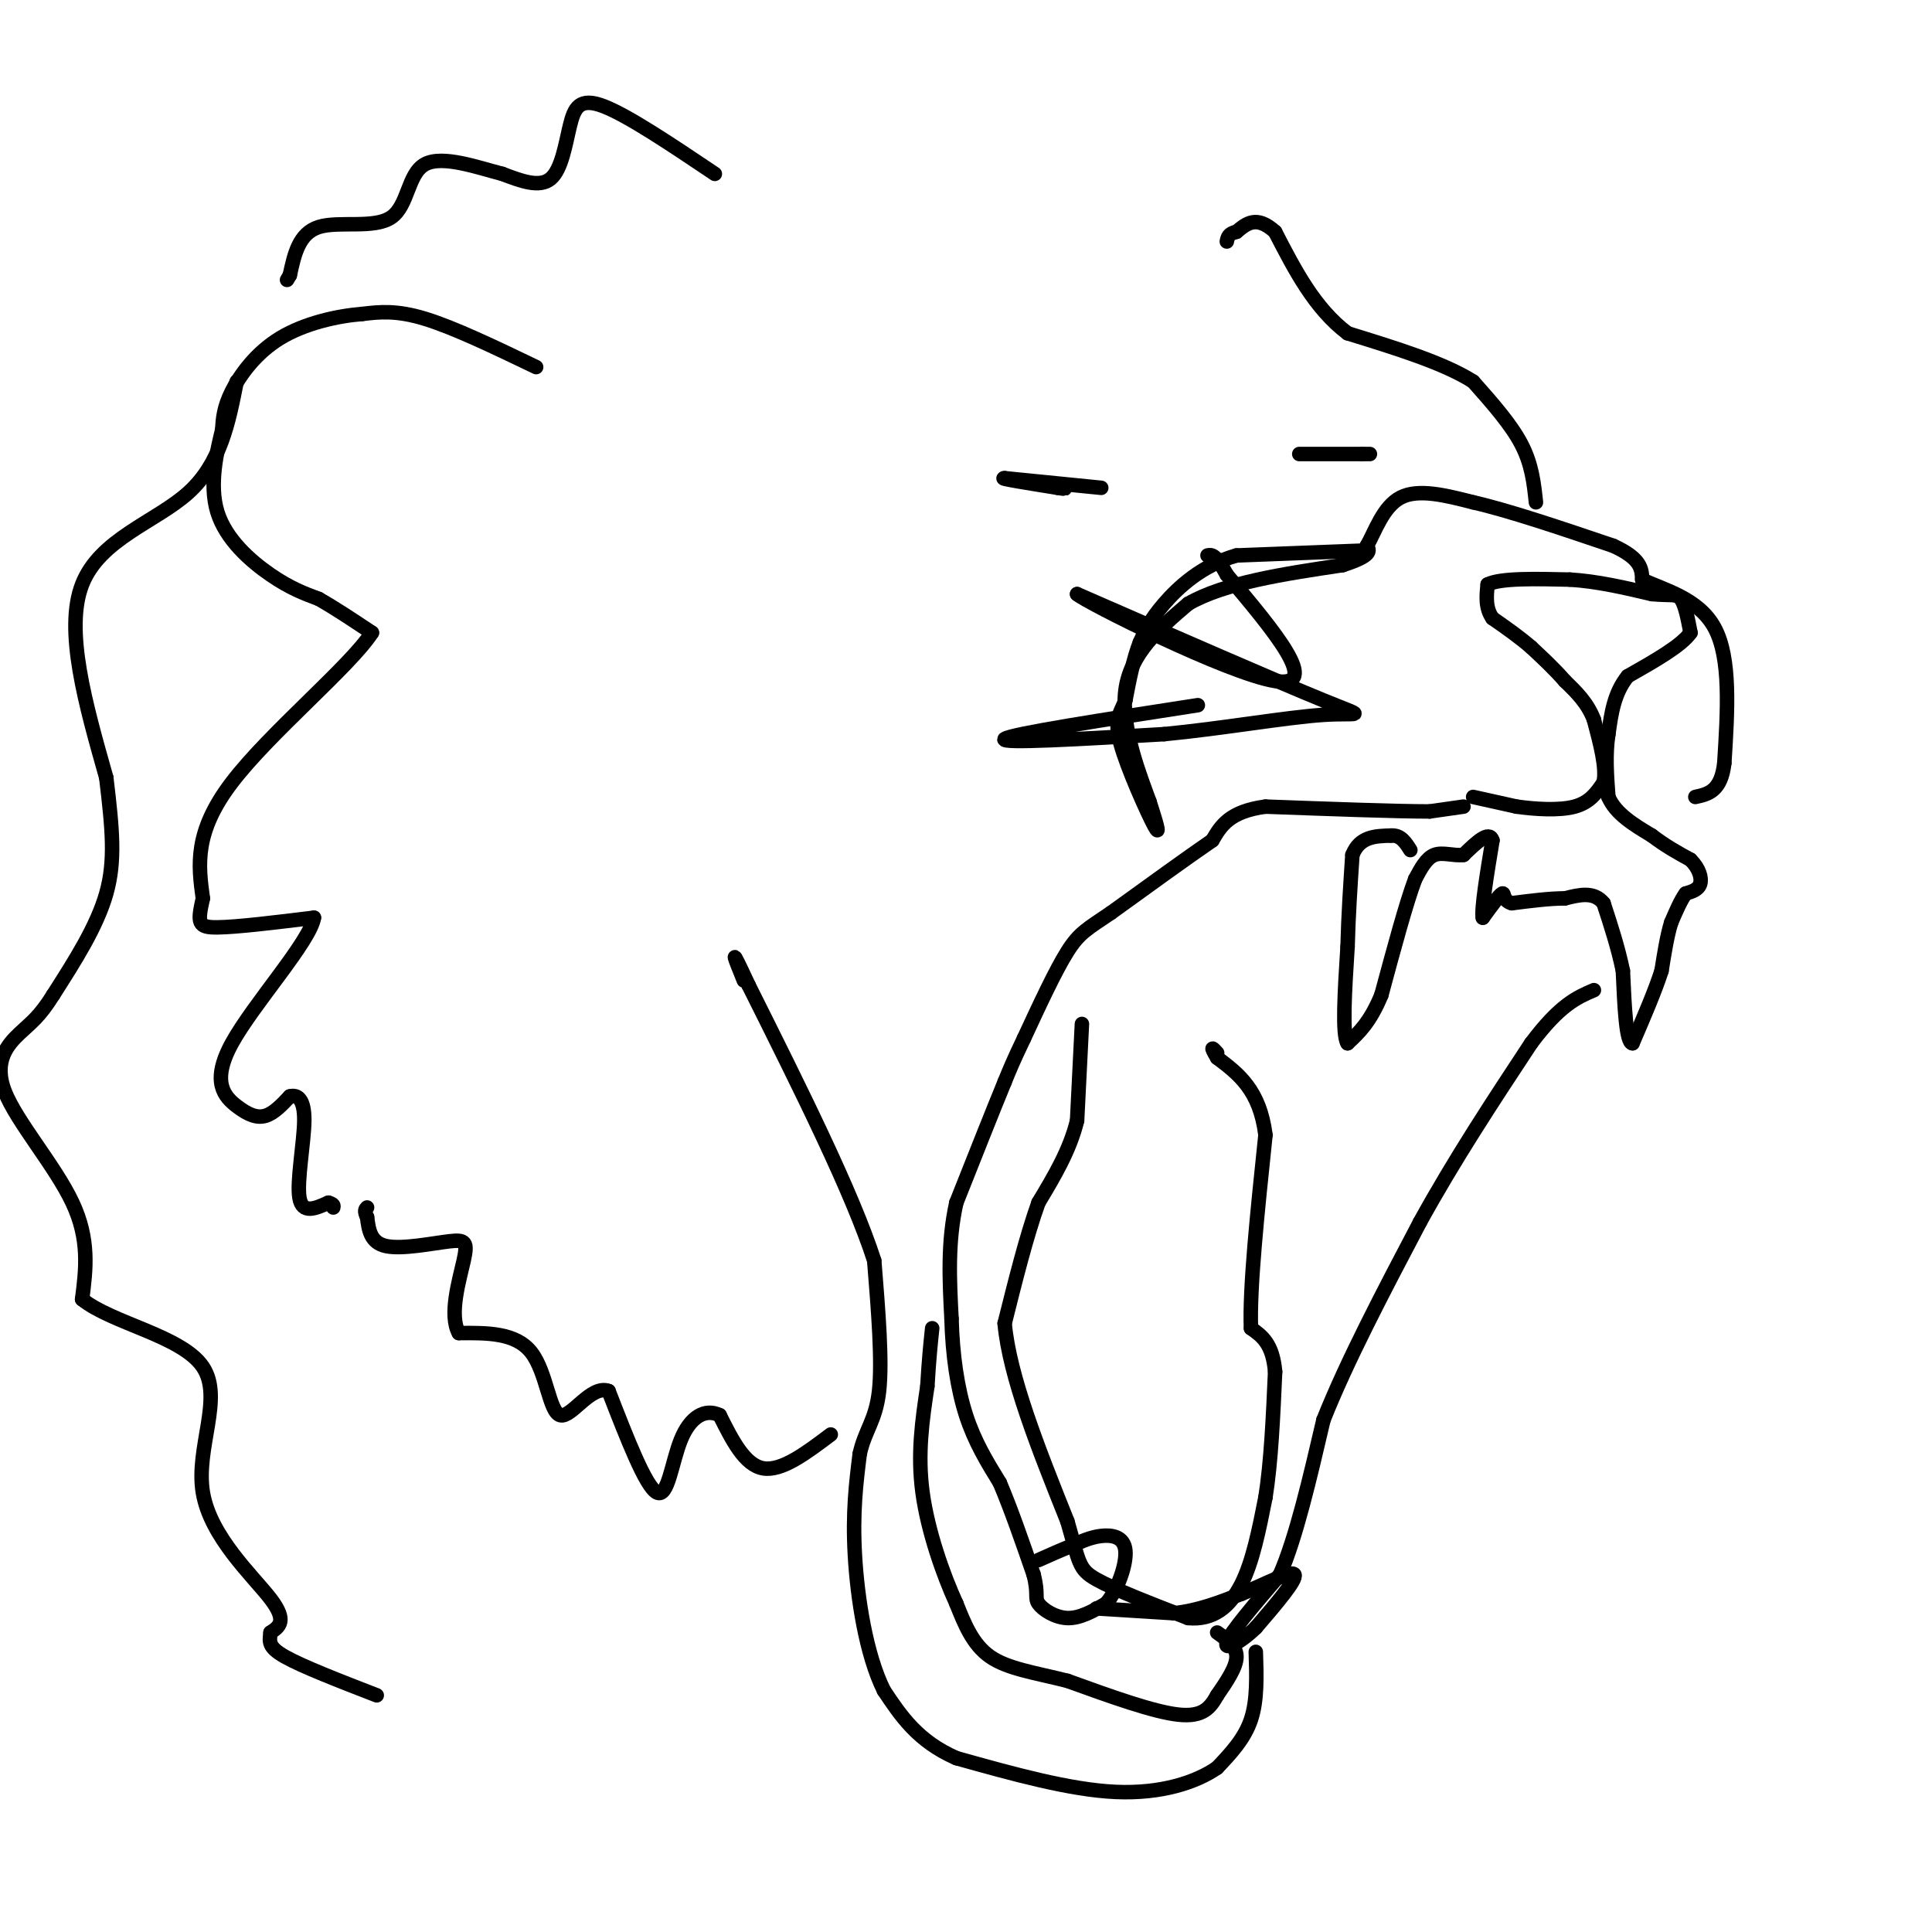 <svg viewBox='0 0 400 400' version='1.1' xmlns='http://www.w3.org/2000/svg' xmlns:xlink='http://www.w3.org/1999/xlink'><g fill='none' stroke='#000000' stroke-width='3' stroke-linecap='round' stroke-linejoin='round'><path d='M305,165c0.000,0.000 9.000,2.000 9,2'/><path d='M314,167c3.800,0.533 8.800,0.867 12,0c3.200,-0.867 4.600,-2.933 6,-5'/><path d='M332,162c0.667,-3.000 -0.667,-8.000 -2,-13'/><path d='M330,149c-1.333,-3.500 -3.667,-5.750 -6,-8'/><path d='M324,141c-2.167,-2.500 -4.583,-4.750 -7,-7'/><path d='M317,134c-2.500,-2.167 -5.250,-4.083 -8,-6'/><path d='M309,128c-1.500,-2.167 -1.250,-4.583 -1,-7'/><path d='M308,121c2.667,-1.333 9.833,-1.167 17,-1'/><path d='M325,120c5.667,0.333 11.333,1.667 17,3'/><path d='M342,123c3.889,0.378 5.111,-0.178 6,1c0.889,1.178 1.444,4.089 2,7'/><path d='M350,131c-1.833,2.667 -7.417,5.833 -13,9'/><path d='M337,140c-2.833,3.500 -3.417,7.750 -4,12'/><path d='M333,152c-0.667,4.167 -0.333,8.583 0,13'/><path d='M333,165c1.500,3.500 5.250,5.750 9,8'/><path d='M342,173c2.833,2.167 5.417,3.583 8,5'/><path d='M350,178c1.822,1.800 2.378,3.800 2,5c-0.378,1.200 -1.689,1.600 -3,2'/><path d='M349,185c-1.000,1.333 -2.000,3.667 -3,6'/><path d='M346,191c-0.833,2.667 -1.417,6.333 -2,10'/><path d='M344,201c-1.333,4.167 -3.667,9.583 -6,15'/><path d='M338,216c-1.333,0.000 -1.667,-7.500 -2,-15'/><path d='M336,201c-1.000,-4.833 -2.500,-9.417 -4,-14'/><path d='M332,187c-2.000,-2.500 -5.000,-1.750 -8,-1'/><path d='M324,186c-3.167,0.000 -7.083,0.500 -11,1'/><path d='M313,187c-1.978,-0.511 -1.422,-2.289 -2,-2c-0.578,0.289 -2.289,2.644 -4,5'/><path d='M307,190c-0.333,-1.833 0.833,-8.917 2,-16'/><path d='M309,174c-0.667,-2.167 -3.333,0.417 -6,3'/><path d='M303,177c-2.089,0.244 -4.311,-0.644 -6,0c-1.689,0.644 -2.844,2.822 -4,5'/><path d='M293,182c-1.833,4.833 -4.417,14.417 -7,24'/><path d='M286,206c-2.333,5.667 -4.667,7.833 -7,10'/><path d='M279,216c-1.167,-1.667 -0.583,-10.833 0,-20'/><path d='M279,196c0.167,-6.500 0.583,-12.750 1,-19'/><path d='M280,177c1.500,-3.833 4.750,-3.917 8,-4'/><path d='M288,173c2.000,-0.167 3.000,1.417 4,3'/><path d='M303,167c0.000,0.000 -7.000,1.000 -7,1'/><path d='M296,168c-6.833,0.000 -20.417,-0.500 -34,-1'/><path d='M262,167c-7.500,1.000 -9.250,4.000 -11,7'/><path d='M251,174c-5.333,3.667 -13.167,9.333 -21,15'/><path d='M230,189c-4.867,3.311 -6.533,4.089 -9,8c-2.467,3.911 -5.733,10.956 -9,18'/><path d='M212,215c-2.167,4.500 -3.083,6.750 -4,9'/><path d='M208,224c-2.333,5.667 -6.167,15.333 -10,25'/><path d='M198,249c-1.833,8.167 -1.417,16.083 -1,24'/><path d='M197,273c0.200,7.556 1.200,14.444 3,20c1.800,5.556 4.400,9.778 7,14'/><path d='M207,307c2.333,5.500 4.667,12.250 7,19'/><path d='M214,326c1.048,4.083 0.167,4.792 1,6c0.833,1.208 3.381,2.917 6,3c2.619,0.083 5.310,-1.458 8,-3'/><path d='M229,332c2.369,-2.750 4.292,-8.125 4,-11c-0.292,-2.875 -2.798,-3.250 -5,-3c-2.202,0.250 -4.101,1.125 -6,2'/><path d='M222,320c-2.167,0.833 -4.583,1.917 -7,3'/><path d='M227,333c0.000,0.000 16.000,1.000 16,1'/><path d='M243,334c5.000,-0.500 9.500,-2.250 14,-4'/><path d='M257,330c4.978,-2.000 10.422,-5.000 11,-4c0.578,1.000 -3.711,6.000 -8,11'/><path d='M260,337c-3.067,3.000 -6.733,5.000 -6,3c0.733,-2.000 5.867,-8.000 11,-14'/><path d='M265,326c3.333,-7.667 6.167,-19.833 9,-32'/><path d='M274,294c4.833,-12.167 12.417,-26.583 20,-41'/><path d='M294,253c7.167,-13.000 15.083,-25.000 23,-37'/><path d='M317,216c6.000,-8.000 9.500,-9.500 13,-11'/><path d='M224,212c0.000,0.000 -1.000,20.000 -1,20'/><path d='M223,232c-1.500,6.167 -4.750,11.583 -8,17'/><path d='M215,249c-2.500,7.000 -4.750,16.000 -7,25'/><path d='M208,274c1.000,11.000 7.000,26.000 13,41'/><path d='M221,315c2.511,8.689 2.289,9.911 6,12c3.711,2.089 11.356,5.044 19,8'/><path d='M246,335c5.178,0.489 8.622,-2.289 11,-7c2.378,-4.711 3.689,-11.356 5,-18'/><path d='M262,310c1.167,-7.333 1.583,-16.667 2,-26'/><path d='M264,284c-0.500,-5.833 -2.750,-7.417 -5,-9'/><path d='M259,275c-0.333,-8.167 1.333,-24.083 3,-40'/><path d='M262,235c-1.167,-9.333 -5.583,-12.667 -10,-16'/><path d='M252,219c-1.667,-2.833 -0.833,-1.917 0,-1'/><path d='M228,101c0.000,0.000 -20.000,-2.000 -20,-2'/><path d='M208,99c-1.500,0.000 4.750,1.000 11,2'/><path d='M219,101c2.000,0.333 1.500,0.167 1,0'/><path d='M282,114c0.000,0.000 -26.000,1.000 -26,1'/><path d='M256,115c-7.156,2.022 -12.044,6.578 -15,10c-2.956,3.422 -3.978,5.711 -5,8'/><path d='M236,133c-1.333,3.333 -2.167,7.667 -3,12'/><path d='M233,145c-1.119,2.821 -2.417,3.875 -1,9c1.417,5.125 5.548,14.321 7,17c1.452,2.679 0.226,-1.161 -1,-5'/><path d='M238,166c-1.844,-5.089 -5.956,-15.311 -5,-23c0.956,-7.689 6.978,-12.844 13,-18'/><path d='M246,125c7.500,-4.333 19.750,-6.167 32,-8'/><path d='M278,117c6.167,-2.000 5.583,-3.000 5,-4'/><path d='M283,113c1.667,-2.889 3.333,-8.111 7,-10c3.667,-1.889 9.333,-0.444 15,1'/><path d='M305,104c7.333,1.667 18.167,5.333 29,9'/><path d='M334,113c5.833,2.667 5.917,4.833 6,7'/><path d='M340,120c4.178,2.067 11.622,3.733 15,10c3.378,6.267 2.689,17.133 2,28'/><path d='M357,158c-0.667,5.833 -3.333,6.417 -6,7'/><path d='M318,104c-0.417,-3.917 -0.833,-7.833 -3,-12c-2.167,-4.167 -6.083,-8.583 -10,-13'/><path d='M305,79c-6.000,-3.833 -16.000,-6.917 -26,-10'/><path d='M279,69c-6.833,-5.167 -10.917,-13.083 -15,-21'/><path d='M264,48c-3.833,-3.500 -5.917,-1.750 -8,0'/><path d='M256,48c-1.667,0.333 -1.833,1.167 -2,2'/><path d='M111,76c-8.500,-4.083 -17.000,-8.167 -23,-10c-6.000,-1.833 -9.500,-1.417 -13,-1'/><path d='M75,65c-5.286,0.417 -12.000,1.958 -17,5c-5.000,3.042 -8.286,7.583 -10,11c-1.714,3.417 -1.857,5.708 -2,8'/><path d='M46,89c-1.071,4.369 -2.750,11.292 -1,17c1.750,5.708 6.929,10.202 11,13c4.071,2.798 7.036,3.899 10,5'/><path d='M66,124c3.500,2.000 7.250,4.500 11,7'/><path d='M77,131c-4.467,6.911 -21.133,20.689 -29,31c-7.867,10.311 -6.933,17.156 -6,24'/><path d='M42,186c-1.156,5.156 -1.044,6.044 3,6c4.044,-0.044 12.022,-1.022 20,-2'/><path d='M65,190c-0.737,4.836 -12.579,17.925 -17,26c-4.421,8.075 -1.421,11.136 1,13c2.421,1.864 4.263,2.533 6,2c1.737,-0.533 3.368,-2.266 5,-4'/><path d='M60,227c1.583,-0.429 3.042,0.500 3,5c-0.042,4.500 -1.583,12.571 -1,16c0.583,3.429 3.292,2.214 6,1'/><path d='M68,249c1.167,0.333 1.083,0.667 1,1'/><path d='M252,338c2.000,1.417 4.000,2.833 4,5c0.000,2.167 -2.000,5.083 -4,8'/><path d='M252,351c-1.378,2.444 -2.822,4.556 -8,4c-5.178,-0.556 -14.089,-3.778 -23,-7'/><path d='M221,348c-6.822,-1.711 -12.378,-2.489 -16,-5c-3.622,-2.511 -5.311,-6.756 -7,-11'/><path d='M198,332c-2.689,-5.844 -5.911,-14.956 -7,-23c-1.089,-8.044 -0.044,-15.022 1,-22'/><path d='M192,287c0.333,-5.667 0.667,-8.833 1,-12'/><path d='M260,342c0.167,5.000 0.333,10.000 -1,14c-1.333,4.000 -4.167,7.000 -7,10'/><path d='M252,366c-4.289,2.978 -11.511,5.422 -21,5c-9.489,-0.422 -21.244,-3.711 -33,-7'/><path d='M198,364c-8.000,-3.500 -11.500,-8.750 -15,-14'/><path d='M183,350c-3.711,-7.467 -5.489,-19.133 -6,-28c-0.511,-8.867 0.244,-14.933 1,-21'/><path d='M178,301c1.089,-4.956 3.311,-6.844 4,-13c0.689,-6.156 -0.156,-16.578 -1,-27'/><path d='M181,261c-4.500,-14.000 -15.250,-35.500 -26,-57'/><path d='M155,204c-4.500,-9.667 -2.750,-5.333 -1,-1'/><path d='M172,297c-5.083,3.833 -10.167,7.667 -14,7c-3.833,-0.667 -6.417,-5.833 -9,-11'/><path d='M149,293c-3.024,-1.476 -6.083,0.333 -8,5c-1.917,4.667 -2.690,12.190 -5,11c-2.310,-1.190 -6.155,-11.095 -10,-21'/><path d='M126,288c-3.631,-1.393 -7.708,5.625 -10,5c-2.292,-0.625 -2.798,-8.893 -6,-13c-3.202,-4.107 -9.101,-4.054 -15,-4'/><path d='M95,276c-2.107,-3.738 0.126,-11.085 1,-15c0.874,-3.915 0.389,-4.400 -3,-4c-3.389,0.400 -9.683,1.686 -13,1c-3.317,-0.686 -3.659,-3.343 -4,-6'/><path d='M76,252c-0.667,-1.333 -0.333,-1.667 0,-2'/><path d='M148,36c-8.988,-6.036 -17.976,-12.071 -23,-14c-5.024,-1.929 -6.083,0.250 -7,4c-0.917,3.750 -1.690,9.071 -4,11c-2.310,1.929 -6.155,0.464 -10,-1'/><path d='M104,36c-4.967,-1.274 -12.383,-3.960 -16,-2c-3.617,1.960 -3.435,8.566 -7,11c-3.565,2.434 -10.876,0.695 -15,2c-4.124,1.305 -5.062,5.652 -6,10'/><path d='M60,57c-1.000,1.667 -0.500,0.833 0,0'/><path d='M49,79c-1.667,8.489 -3.333,16.978 -10,23c-6.667,6.022 -18.333,9.578 -22,19c-3.667,9.422 0.667,24.711 5,40'/><path d='M22,161c1.267,10.622 1.933,17.178 0,24c-1.933,6.822 -6.467,13.911 -11,21'/><path d='M11,206c-2.888,4.636 -4.609,5.727 -7,8c-2.391,2.273 -5.451,5.727 -3,12c2.451,6.273 10.415,15.364 14,23c3.585,7.636 2.793,13.818 2,20'/><path d='M17,269c6.195,5.018 20.681,7.561 25,14c4.319,6.439 -1.530,16.772 0,26c1.530,9.228 10.437,17.351 14,22c3.563,4.649 1.781,5.825 0,7'/><path d='M56,338c-0.178,1.844 -0.622,2.956 3,5c3.622,2.044 11.311,5.022 19,8'/><path d='M269,94c0.000,0.000 13.000,0.000 13,0'/><path d='M282,94c2.333,0.000 1.667,0.000 1,0'/><path d='M248,146c-19.417,3.000 -38.833,6.000 -40,7c-1.167,1.000 15.917,0.000 33,-1'/><path d='M241,152c11.964,-1.143 25.375,-3.500 33,-4c7.625,-0.500 9.464,0.857 0,-3c-9.464,-3.857 -30.232,-12.929 -51,-22'/><path d='M223,123c1.622,1.556 31.178,16.444 41,18c9.822,1.556 -0.089,-10.222 -10,-22'/><path d='M254,119c-2.333,-4.333 -3.167,-4.167 -4,-4'/></g>
</svg>